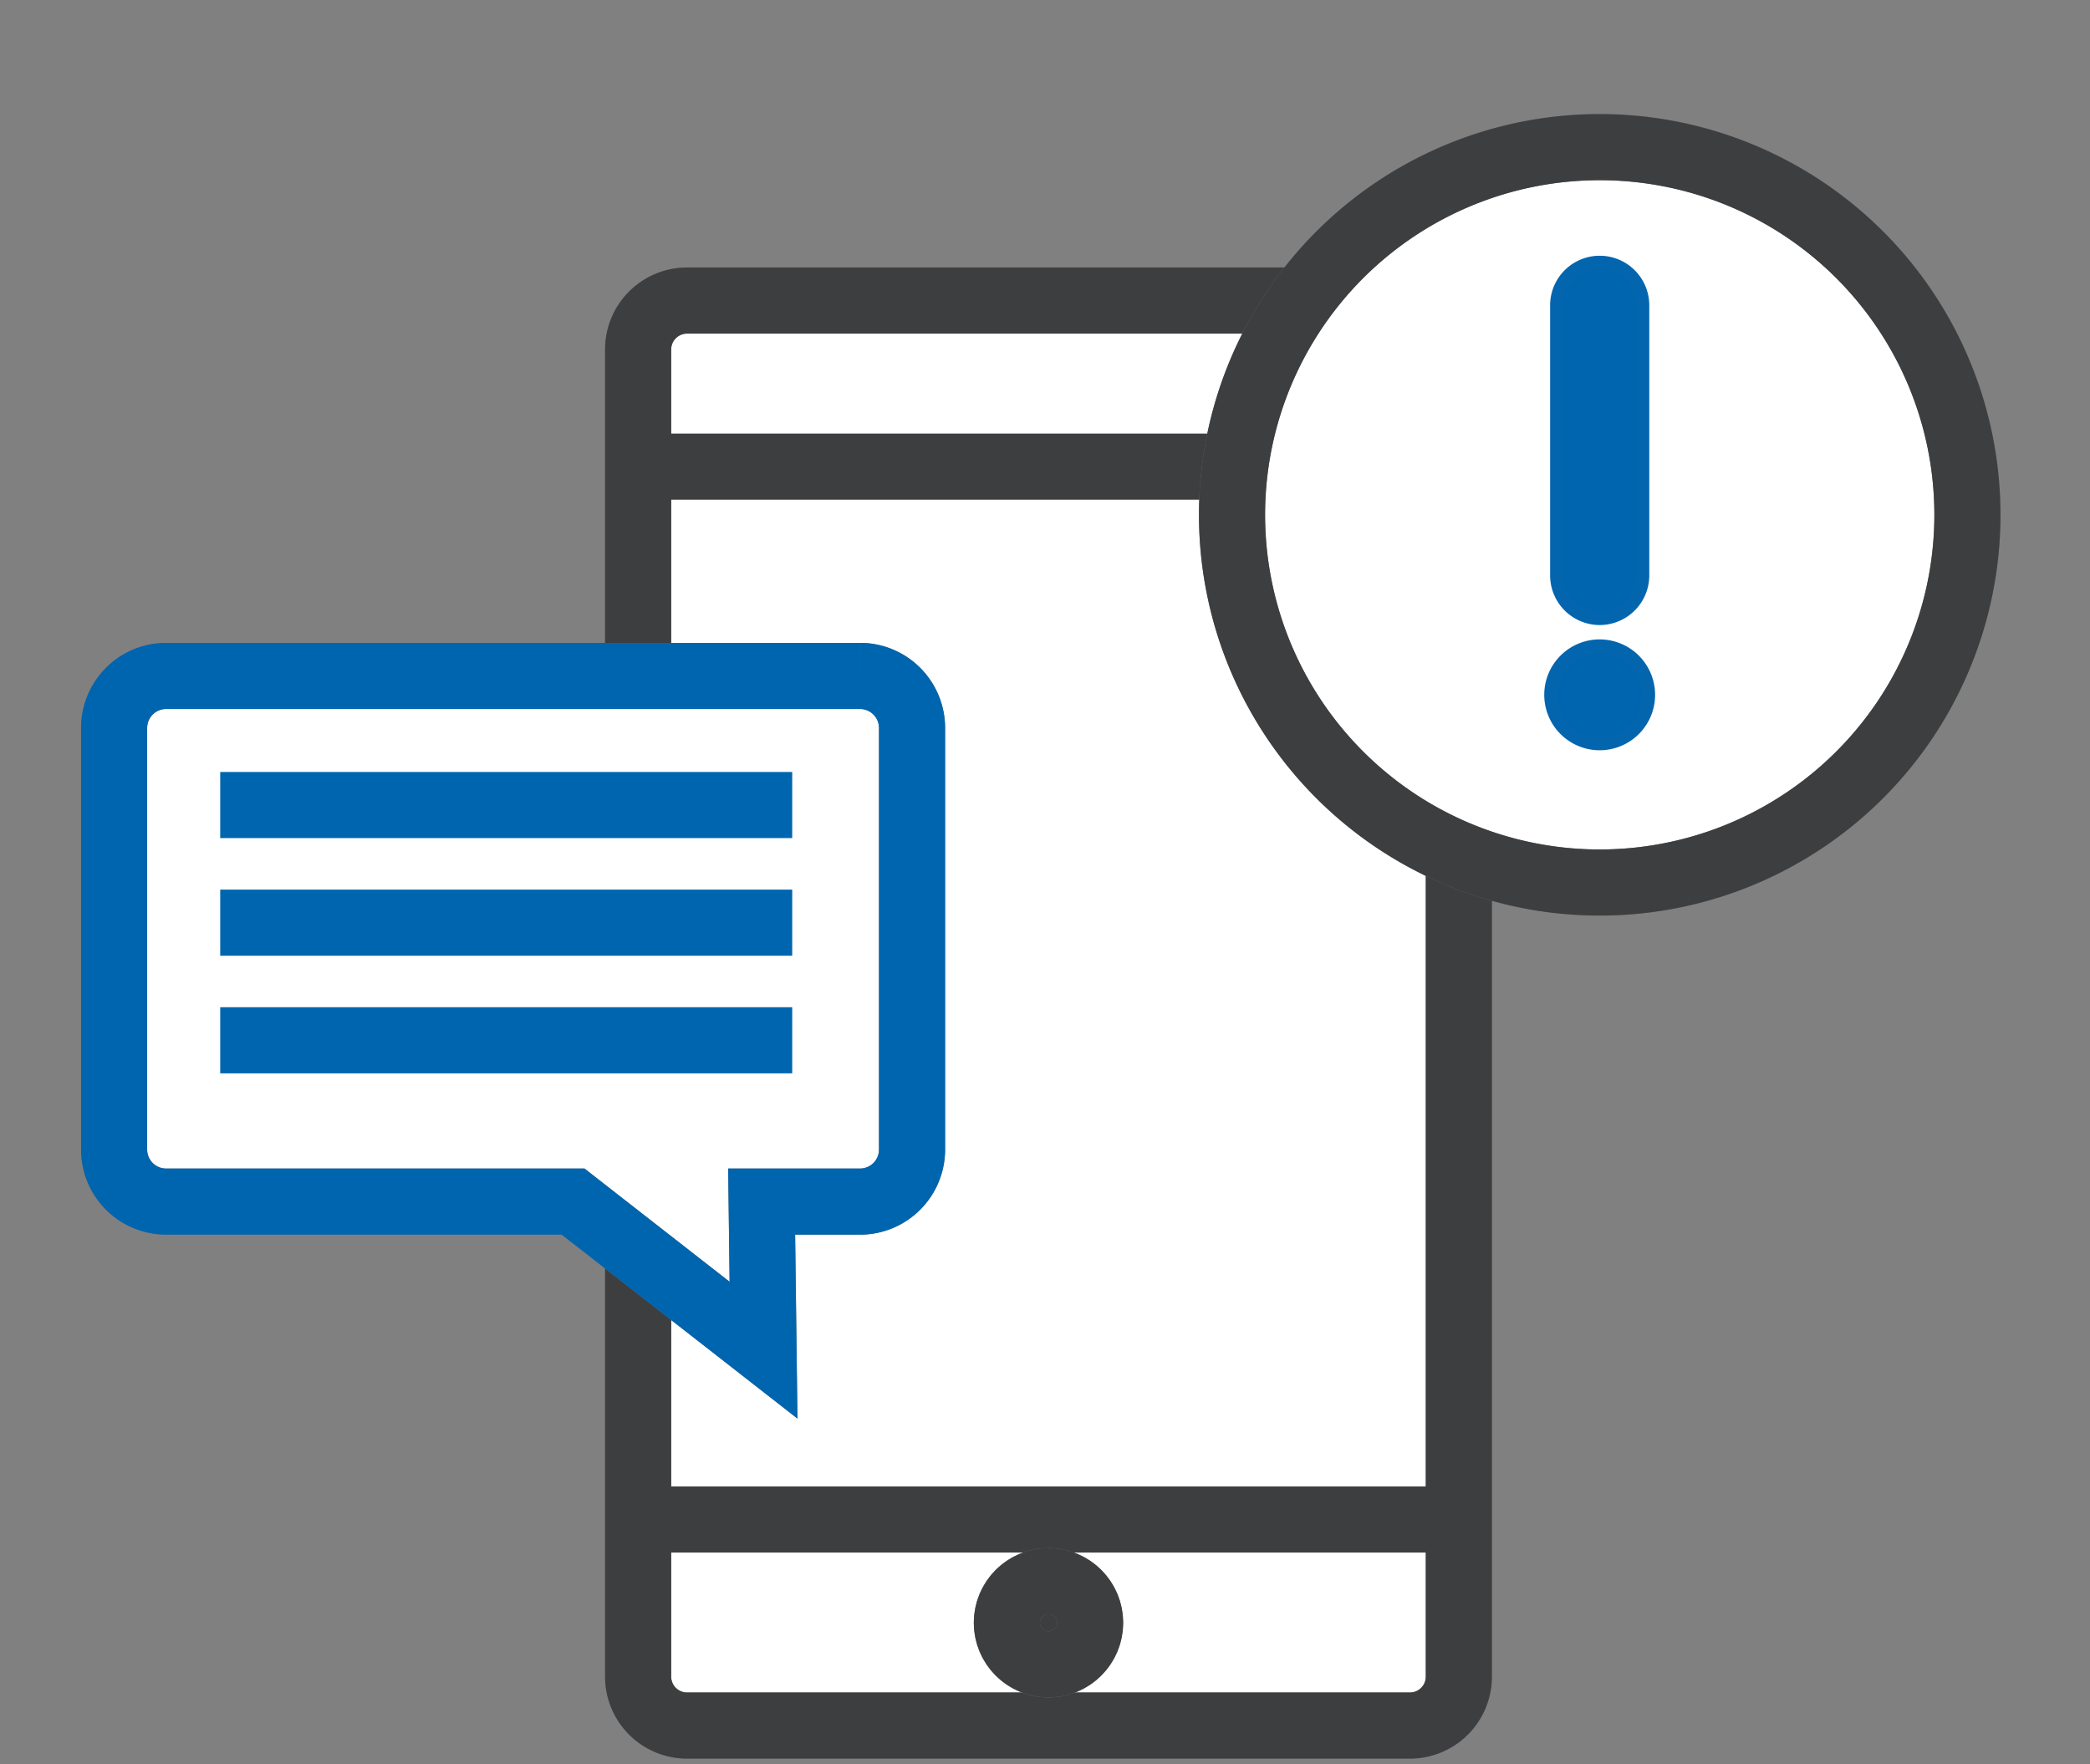 <svg id="Group_1194" data-name="Group 1194" xmlns="http://www.w3.org/2000/svg" xmlns:xlink="http://www.w3.org/1999/xlink" width="158.065" height="133.417" viewBox="0 0 158.065 133.417">
  <rect x="0" y="0" width="158.065" height="133.417" fill="#808080" stroke="none"/>
  <defs>
    <clipPath id="clip-path">
      <rect id="Rectangle_194" data-name="Rectangle 194" width="158.065" height="133.417" fill="none" stroke="#707070" stroke-width="5"/>
    </clipPath>
    <clipPath id="clip-path-2">
      <rect id="Rectangle_195" data-name="Rectangle 195" width="145.269" height="124.841" fill="none" stroke="#707070" stroke-width="5"/>
    </clipPath>
  </defs>
  <g id="Group_1183" data-name="Group 1183" transform="translate(0 0)">
    <g id="Group_1182" data-name="Group 1182" clip-path="url(#clip-path)">
      <path id="Path_256" data-name="Path 256" d="M78.428,117.211H23.734a3.7,3.7,0,0,1-3.688-3.688V13.127a3.7,3.7,0,0,1,3.688-3.686H78.428a3.7,3.7,0,0,1,3.688,3.686v100.4a3.7,3.7,0,0,1-3.688,3.688" transform="translate(28.215 13.288)" fill="#fff" stroke="#707070" stroke-width="5"/>
    </g>
  </g>
  <g id="Group_1185" data-name="Group 1185" transform="translate(6.077 8.576)">
    <g id="Group_1184" data-name="Group 1184" clip-path="url(#clip-path-2)">
      <path id="Path_257" data-name="Path 257" d="M78.428,117.211H23.734a3.7,3.7,0,0,1-3.688-3.688V13.127a3.7,3.7,0,0,1,3.688-3.686H78.428a3.7,3.7,0,0,1,3.688,3.686v100.4A3.7,3.7,0,0,1,78.428,117.211Z" transform="translate(22.138 4.713)" fill="none" stroke="#3d3e40" stroke-miterlimit="10" stroke-width="5"/>
    </g>
  </g>
  <path id="Path_258" data-name="Path 258" d="M20.047,14.659h0Z" transform="translate(28.216 20.633)" fill="#fff" stroke="#707070" stroke-width="5"/>
  <line id="Line_28" data-name="Line 28" x2="50.647" transform="translate(48.263 35.291)" fill="none" stroke="#3d3e40" stroke-miterlimit="10" stroke-width="5"/>
  <path id="Path_259" data-name="Path 259" d="M20.047,47.733h0Z" transform="translate(28.216 67.185)" fill="#fff" stroke="#707070" stroke-width="5"/>
  <line id="Line_29" data-name="Line 29" x2="62.068" transform="translate(48.263 114.917)" fill="none" stroke="#3d3e40" stroke-miterlimit="10" stroke-width="5"/>
  <g id="Group_1187" data-name="Group 1187" transform="translate(0 0)">
    <g id="Group_1186" data-name="Group 1186" clip-path="url(#clip-path)">
      <path id="Path_260" data-name="Path 260" d="M37.923,52.816a3.147,3.147,0,1,1-3.147-3.147,3.146,3.146,0,0,1,3.147,3.147" transform="translate(44.52 69.91)" fill="#3d3e40" stroke="#707070" stroke-width="5"/>
      <circle id="Ellipse_30" data-name="Ellipse 30" cx="3.147" cy="3.147" r="3.147" transform="translate(76.15 119.577)" fill="none" stroke="#3d3e40" stroke-miterlimit="10" stroke-width="5"/>
      <path id="Path_261" data-name="Path 261" d="M94.319,32.429A27.808,27.808,0,1,1,66.512,4.622,27.806,27.806,0,0,1,94.319,32.429" transform="translate(54.475 6.505)" fill="#fff" stroke="#707070" stroke-width="5"/>
    </g>
  </g>
  <g id="Group_1189" data-name="Group 1189" transform="translate(6.077 8.576)">
    <g id="Group_1188" data-name="Group 1188" clip-path="url(#clip-path-2)">
      <path id="Path_262" data-name="Path 262" d="M94.319,32.429A27.808,27.808,0,1,1,66.512,4.622,27.806,27.806,0,0,1,94.319,32.429Z" transform="translate(48.398 -2.07)" fill="none" stroke="#3d3e40" stroke-miterlimit="10" stroke-width="5"/>
    </g>
  </g>
  <g id="Group_1191" data-name="Group 1191" transform="translate(0 0)">
    <g id="Group_1190" data-name="Group 1190" clip-path="url(#clip-path)">
      <path id="Path_263" data-name="Path 263" d="M52.153,35.17h0A3.257,3.257,0,0,1,48.9,31.922V11.49a3.248,3.248,0,0,1,6.5,0V31.922a3.257,3.257,0,0,1-3.248,3.248" transform="translate(68.834 11.601)" fill="#0065af" stroke="#0465af" stroke-width="1"/>
      <path id="Path_264" data-name="Path 264" d="M56.1,23.986a3.692,3.692,0,1,1-3.693-3.693A3.694,3.694,0,0,1,56.1,23.986" transform="translate(68.574 28.563)" fill="#0065af" stroke="#0465af" stroke-width="1"/>
      <path id="Path_265" data-name="Path 265" d="M60.011,60.988H52.558L52.7,72.224,38.3,60.988H7.508a3.936,3.936,0,0,1-3.924-3.924V25.157a3.936,3.936,0,0,1,3.924-3.924h52.5a3.936,3.936,0,0,1,3.924,3.924V57.064a3.936,3.936,0,0,1-3.924,3.924" transform="translate(5.045 29.886)" fill="#fff" stroke="#707070" stroke-width="5"/>
    </g>
  </g>
  <g id="Group_1193" data-name="Group 1193" transform="translate(6.077 8.576)">
    <g id="Group_1192" data-name="Group 1192" clip-path="url(#clip-path-2)">
      <path id="Path_266" data-name="Path 266" d="M60.011,60.988H52.558L52.7,72.224,38.3,60.988H7.508a3.936,3.936,0,0,1-3.924-3.924V25.157a3.936,3.936,0,0,1,3.924-3.924h52.5a3.936,3.936,0,0,1,3.924,3.924V57.064A3.936,3.936,0,0,1,60.011,60.988Z" transform="translate(-1.032 21.31)" fill="none" stroke="#0065af" stroke-miterlimit="10" stroke-width="5"/>
    </g>
  </g>
  <path id="Path_267" data-name="Path 267" d="M6.917,25.289h0Z" transform="translate(9.736 35.595)" fill="#fff" stroke="#707070" stroke-width="5"/>
  <line id="Line_30" data-name="Line 30" x2="43.261" transform="translate(16.654 60.883)" fill="none" stroke="#0065af" stroke-miterlimit="10" stroke-width="5"/>
  <path id="Path_268" data-name="Path 268" d="M6.917,28.984h0Z" transform="translate(9.736 40.795)" fill="#fff" stroke="#707070" stroke-width="5"/>
  <line id="Line_31" data-name="Line 31" x2="43.261" transform="translate(16.654 69.779)" fill="none" stroke="#0065af" stroke-miterlimit="10" stroke-width="5"/>
  <path id="Path_269" data-name="Path 269" d="M6.917,32.679h0Z" transform="translate(9.736 45.996)" fill="#fff" stroke="#707070" stroke-width="5"/>
  <line id="Line_32" data-name="Line 32" x2="43.261" transform="translate(16.654 78.674)" fill="none" stroke="#0065af" stroke-miterlimit="10" stroke-width="5"/>
</svg>
